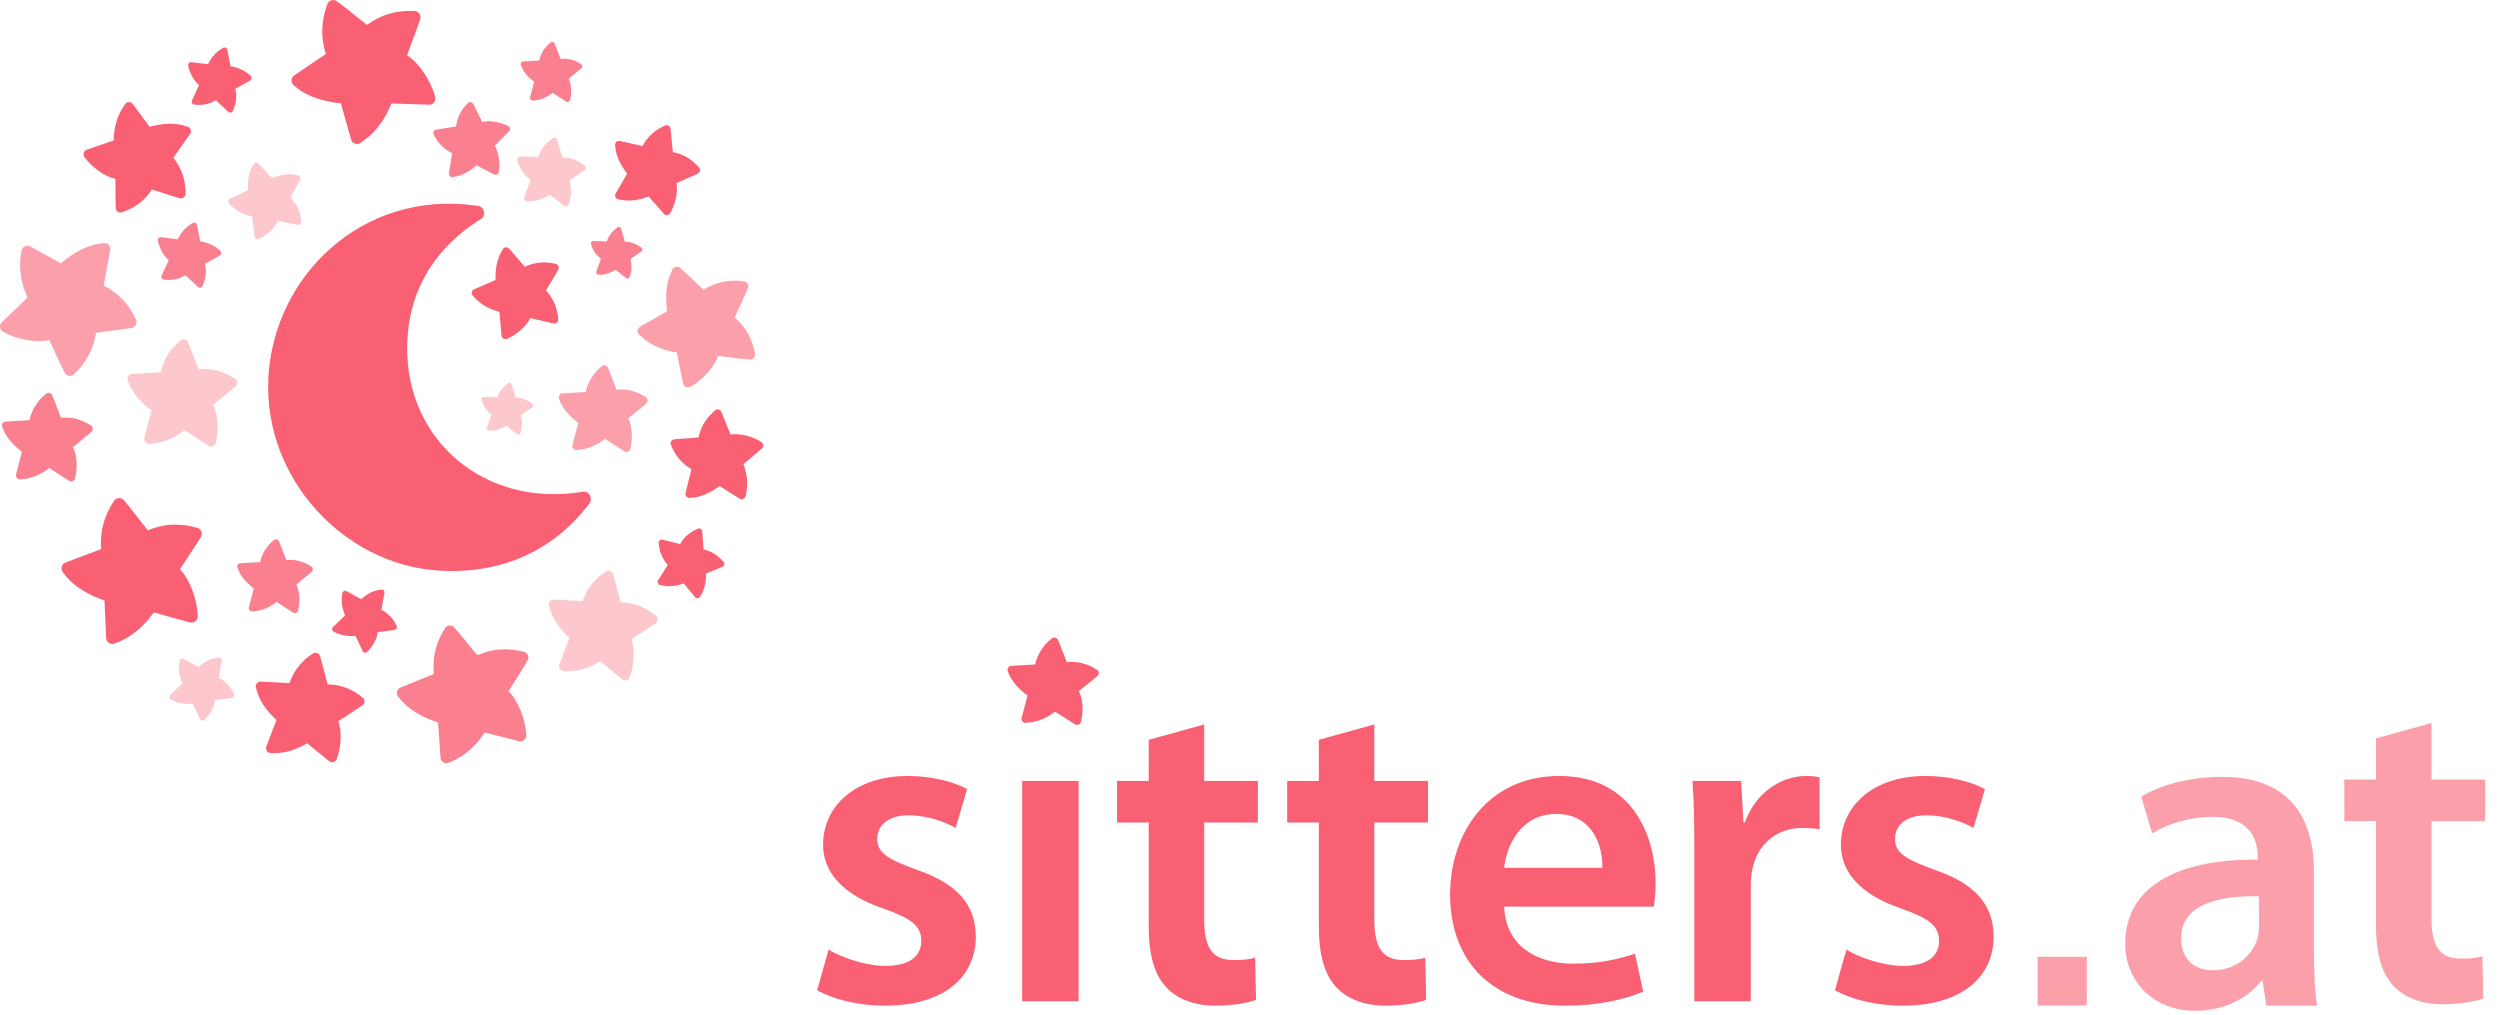 <svg width="165" height="67" viewBox="0 0 165 67" fill="none" xmlns="http://www.w3.org/2000/svg">
<path opacity="0.6" fill-rule="evenodd" clip-rule="evenodd" d="M42.747 26.434C42.747 26.363 42.719 26.299 42.672 26.251H42.669C42.664 26.246 42.659 26.24 42.653 26.235C42.653 26.234 42.652 26.234 42.652 26.233C42.646 26.229 42.642 26.227 42.636 26.222C42.631 26.218 42.624 26.213 42.617 26.209C42.114 25.89 41.509 25.638 40.689 25.716C40.494 25.245 40.328 24.745 40.128 24.279C40.123 24.265 40.117 24.251 40.112 24.238C40.067 24.158 39.985 24.105 39.887 24.105C39.841 24.105 39.8 24.117 39.763 24.137C39.742 24.153 39.721 24.171 39.7 24.188C39.198 24.596 38.825 25.132 38.652 25.874C38.145 25.893 37.66 25.936 37.153 25.96C37.133 25.961 37.11 25.961 37.089 25.962C36.968 25.982 36.877 26.088 36.877 26.215C36.877 26.23 36.878 26.246 36.881 26.26C36.888 26.284 36.896 26.308 36.904 26.331C37.139 27.021 37.644 27.514 38.166 27.91C38.039 28.388 37.916 28.872 37.791 29.353C37.787 29.369 37.784 29.382 37.78 29.397C37.777 29.413 37.776 29.426 37.776 29.442C37.776 29.573 37.871 29.68 37.996 29.697C38.026 29.697 38.056 29.695 38.086 29.694C38.863 29.655 39.458 29.332 39.931 28.966C40.359 29.235 40.773 29.515 41.199 29.785C41.21 29.793 41.22 29.8 41.232 29.807C41.267 29.825 41.308 29.836 41.35 29.836C41.46 29.836 41.553 29.766 41.59 29.668C41.594 29.653 41.598 29.638 41.601 29.624C41.768 28.984 41.73 28.134 41.465 27.615C41.848 27.29 42.254 26.983 42.63 26.651C42.631 26.651 42.633 26.65 42.633 26.649V26.65V26.649C42.65 26.633 42.666 26.62 42.684 26.605V26.604L42.682 26.605C42.684 26.604 42.684 26.603 42.685 26.601C42.724 26.557 42.747 26.497 42.747 26.434Z" fill="#F96073"/>
<path opacity="0.6" fill-rule="evenodd" clip-rule="evenodd" d="M49.733 23.637C49.802 23.57 49.837 23.481 49.838 23.392C49.838 23.392 49.837 23.391 49.837 23.39C49.837 23.378 49.837 23.369 49.836 23.359C49.836 23.358 49.835 23.355 49.836 23.355C49.835 23.346 49.835 23.339 49.834 23.331C49.831 23.32 49.829 23.31 49.826 23.299C49.661 22.509 49.336 21.682 48.492 20.954C48.761 20.322 49.085 19.693 49.345 19.06C49.351 19.041 49.359 19.025 49.367 19.006C49.403 18.888 49.376 18.756 49.285 18.662C49.242 18.617 49.191 18.587 49.137 18.571C49.101 18.565 49.066 18.561 49.032 18.556C48.169 18.449 47.305 18.588 46.433 19.113C45.938 18.637 45.441 18.203 44.946 17.73C44.925 17.71 44.905 17.69 44.883 17.67C44.75 17.57 44.563 17.581 44.441 17.701C44.425 17.714 44.413 17.73 44.402 17.747C44.385 17.775 44.37 17.806 44.355 17.837C43.916 18.71 43.916 19.667 44.027 20.547C43.45 20.871 42.87 21.205 42.291 21.534C42.273 21.544 42.257 21.554 42.238 21.563C42.221 21.575 42.207 21.588 42.192 21.602C42.067 21.724 42.053 21.918 42.154 22.056C42.182 22.086 42.212 22.113 42.241 22.141C43.007 22.864 43.874 23.142 44.669 23.261C44.811 23.929 44.931 24.597 45.071 25.266C45.075 25.284 45.077 25.301 45.081 25.319C45.096 25.369 45.126 25.419 45.163 25.46C45.268 25.569 45.422 25.593 45.551 25.538C45.568 25.528 45.586 25.517 45.604 25.507C46.373 25.07 47.15 24.236 47.399 23.492C48.071 23.559 48.744 23.67 49.415 23.725C49.417 23.726 49.418 23.727 49.421 23.726C49.421 23.727 49.42 23.727 49.42 23.727C49.42 23.727 49.421 23.727 49.421 23.726C49.45 23.729 49.48 23.731 49.509 23.734C49.51 23.734 49.51 23.734 49.511 23.733C49.51 23.734 49.51 23.734 49.508 23.733C49.511 23.733 49.513 23.732 49.515 23.732C49.593 23.729 49.673 23.696 49.733 23.637Z" fill="#F96073"/>
<path fill-rule="evenodd" clip-rule="evenodd" d="M38.505 32.44C38.439 32.451 38.369 32.471 38.302 32.482C31.927 33.449 26.791 29.033 26.874 22.855C26.927 18.966 28.905 16.268 31.607 14.535C31.676 14.491 31.746 14.451 31.815 14.408C31.9 14.319 31.954 14.198 31.954 14.065C31.954 13.869 31.839 13.704 31.677 13.62C31.591 13.608 31.502 13.584 31.418 13.572C23.821 12.508 18.043 18.314 17.713 24.935C17.379 31.654 22.757 37.212 28.821 37.65C33.308 37.975 36.684 36.141 38.845 33.299C38.858 33.28 38.872 33.263 38.885 33.243C38.951 33.159 38.997 33.057 38.997 32.94C38.997 32.665 38.778 32.443 38.505 32.44Z" fill="#F96073"/>
<path fill-rule="evenodd" clip-rule="evenodd" d="M36.747 21.297C36.804 21.252 36.838 21.188 36.846 21.122C36.846 21.122 36.846 21.121 36.846 21.12C36.847 21.112 36.848 21.104 36.848 21.096V21.093C36.848 21.087 36.848 21.082 36.848 21.074C36.848 21.066 36.847 21.058 36.845 21.049C36.787 20.441 36.609 19.789 36.035 19.17C36.29 18.717 36.586 18.269 36.834 17.814C36.842 17.801 36.849 17.789 36.856 17.775C36.892 17.689 36.884 17.587 36.823 17.509C36.794 17.471 36.758 17.445 36.719 17.427C36.692 17.42 36.666 17.414 36.641 17.407C35.999 17.254 35.336 17.285 34.635 17.607C34.302 17.207 33.963 16.837 33.63 16.439C33.615 16.423 33.601 16.406 33.587 16.389C33.495 16.302 33.353 16.295 33.251 16.375C33.238 16.384 33.228 16.394 33.218 16.406C33.203 16.427 33.19 16.448 33.175 16.47C32.771 17.091 32.692 17.812 32.703 18.485C32.24 18.681 31.776 18.883 31.312 19.082C31.298 19.088 31.284 19.093 31.27 19.1C31.256 19.107 31.244 19.116 31.232 19.125C31.128 19.207 31.101 19.352 31.166 19.464C31.184 19.489 31.205 19.512 31.224 19.535C31.741 20.145 32.372 20.427 32.961 20.585C33.012 21.101 33.048 21.615 33.098 22.131C33.1 22.145 33.1 22.157 33.102 22.17C33.108 22.21 33.126 22.25 33.151 22.284C33.221 22.375 33.335 22.407 33.437 22.376C33.45 22.369 33.465 22.364 33.479 22.357C34.096 22.093 34.75 21.53 35 20.99C35.5 21.098 35.999 21.238 36.501 21.336C36.502 21.337 36.503 21.338 36.505 21.338C36.504 21.338 36.503 21.339 36.503 21.339C36.503 21.339 36.504 21.338 36.505 21.338C36.526 21.342 36.548 21.347 36.57 21.352C36.571 21.352 36.571 21.352 36.572 21.351C36.571 21.352 36.571 21.352 36.57 21.351H36.575C36.635 21.354 36.697 21.336 36.747 21.297Z" fill="#F96073"/>
<path fill-rule="evenodd" clip-rule="evenodd" d="M13.301 35.112C13.267 35.001 13.192 34.915 13.097 34.865H13.095C13.083 34.858 13.072 34.854 13.061 34.85C13.06 34.848 13.057 34.848 13.056 34.848C13.046 34.844 13.039 34.841 13.028 34.837C13.016 34.833 13.004 34.829 12.99 34.827C12.059 34.576 10.995 34.48 9.761 35.001C9.233 34.365 8.737 33.669 8.203 33.044C8.188 33.024 8.172 33.007 8.156 32.988C8.05 32.886 7.894 32.843 7.745 32.891C7.673 32.911 7.614 32.952 7.567 33.001C7.542 33.038 7.517 33.073 7.493 33.11C6.911 33.989 6.587 35.005 6.674 36.238C5.896 36.519 5.162 36.823 4.387 37.104C4.354 37.117 4.321 37.127 4.289 37.139C4.111 37.23 4.018 37.44 4.079 37.639C4.087 37.661 4.097 37.685 4.107 37.703C4.13 37.739 4.154 37.772 4.178 37.805C4.873 38.759 5.894 39.281 6.896 39.638C6.926 40.443 6.968 41.256 7.003 42.064C7.004 42.089 7.004 42.114 7.006 42.139C7.009 42.163 7.014 42.185 7.021 42.209C7.083 42.412 7.284 42.532 7.486 42.498C7.532 42.482 7.579 42.466 7.624 42.449C8.814 42.009 9.58 41.218 10.143 40.418C10.932 40.628 11.712 40.861 12.502 41.073C12.522 41.078 12.543 41.084 12.563 41.089C12.627 41.101 12.695 41.098 12.761 41.077C12.932 41.023 13.043 40.869 13.053 40.699C13.052 40.673 13.051 40.649 13.05 40.624C13.002 39.549 12.536 38.25 11.876 37.572C12.314 36.879 12.796 36.206 13.223 35.505C13.224 35.504 13.226 35.503 13.227 35.499C13.226 35.501 13.226 35.502 13.226 35.502C13.226 35.502 13.227 35.501 13.227 35.499C13.246 35.469 13.263 35.44 13.283 35.41C13.283 35.408 13.283 35.408 13.284 35.406C13.283 35.408 13.283 35.408 13.282 35.41C13.283 35.407 13.284 35.404 13.286 35.402C13.322 35.313 13.331 35.212 13.301 35.112Z" fill="#F96073"/>
<path fill-rule="evenodd" clip-rule="evenodd" d="M27.695 0.926C27.636 0.825 27.543 0.76 27.439 0.733C27.439 0.733 27.438 0.733 27.437 0.733C27.424 0.73 27.413 0.728 27.401 0.726C27.399 0.726 27.396 0.725 27.395 0.725C27.386 0.724 27.377 0.723 27.366 0.721C27.354 0.72 27.341 0.72 27.327 0.72C26.363 0.693 25.306 0.848 24.225 1.643C23.566 1.146 22.923 0.586 22.261 0.101C22.242 0.086 22.223 0.072 22.203 0.059C22.077 -0.017 21.915 -0.022 21.781 0.059C21.716 0.097 21.667 0.15 21.632 0.209C21.616 0.249 21.601 0.289 21.585 0.332C21.219 1.321 21.138 2.386 21.504 3.567C20.811 4.02 20.167 4.487 19.477 4.94C19.448 4.961 19.419 4.98 19.389 4.998C19.237 5.128 19.195 5.354 19.3 5.532C19.313 5.554 19.327 5.573 19.342 5.591C19.372 5.618 19.403 5.646 19.435 5.672C20.328 6.439 21.441 6.708 22.497 6.822C22.711 7.598 22.938 8.38 23.157 9.157C23.164 9.182 23.169 9.205 23.177 9.23C23.185 9.252 23.195 9.274 23.207 9.295C23.315 9.478 23.537 9.547 23.726 9.467C23.767 9.442 23.809 9.414 23.849 9.387C24.905 8.683 25.471 7.733 25.835 6.824C26.651 6.845 27.464 6.889 28.281 6.911C28.302 6.912 28.322 6.913 28.344 6.913C28.408 6.91 28.474 6.891 28.534 6.855C28.687 6.763 28.76 6.587 28.73 6.419C28.723 6.396 28.718 6.371 28.711 6.347C28.418 5.312 27.667 4.157 26.87 3.652C27.139 2.875 27.454 2.107 27.708 1.327C27.709 1.325 27.711 1.323 27.712 1.32C27.711 1.321 27.712 1.323 27.712 1.323V1.32C27.723 1.286 27.733 1.254 27.745 1.219C27.744 1.218 27.745 1.218 27.745 1.216C27.745 1.218 27.744 1.218 27.744 1.219C27.744 1.217 27.744 1.215 27.746 1.212C27.761 1.117 27.747 1.015 27.695 0.926Z" fill="#F96073"/>
<path fill-rule="evenodd" clip-rule="evenodd" d="M24.056 46.327C24.066 46.239 24.038 46.155 23.987 46.093C23.987 46.093 23.987 46.092 23.986 46.091C23.98 46.083 23.974 46.075 23.968 46.069C23.968 46.069 23.966 46.067 23.965 46.067C23.959 46.062 23.955 46.058 23.949 46.051C23.942 46.045 23.934 46.039 23.925 46.032C23.352 45.574 22.641 45.181 21.626 45.168C21.45 44.562 21.312 43.928 21.129 43.329C21.124 43.311 21.119 43.293 21.113 43.276C21.07 43.172 20.974 43.094 20.856 43.083C20.801 43.076 20.746 43.086 20.698 43.105C20.671 43.123 20.644 43.139 20.616 43.158C19.946 43.591 19.416 44.2 19.107 45.085C18.481 45.041 17.88 45.03 17.256 44.989C17.23 44.987 17.204 44.985 17.177 44.983C17.026 44.992 16.898 45.109 16.882 45.266C16.88 45.285 16.88 45.304 16.881 45.321C16.887 45.352 16.894 45.382 16.9 45.412C17.098 46.288 17.651 46.963 18.242 47.518C18.021 48.089 17.807 48.667 17.589 49.238C17.581 49.256 17.575 49.274 17.569 49.292C17.564 49.309 17.559 49.326 17.558 49.346C17.54 49.506 17.643 49.651 17.795 49.69C17.831 49.692 17.869 49.694 17.905 49.696C18.865 49.754 19.636 49.438 20.267 49.053C20.753 49.441 21.227 49.84 21.712 50.229C21.725 50.239 21.738 50.25 21.75 50.26C21.791 50.287 21.839 50.306 21.892 50.312C22.026 50.326 22.15 50.253 22.207 50.138C22.214 50.121 22.222 50.101 22.229 50.085C22.517 49.323 22.583 48.276 22.326 47.602C22.84 47.254 23.377 46.933 23.883 46.576C23.884 46.576 23.886 46.575 23.888 46.574L23.887 46.576L23.888 46.574C23.91 46.557 23.932 46.544 23.954 46.528C23.955 46.526 23.955 46.526 23.955 46.526C23.955 46.526 23.955 46.526 23.954 46.527C23.955 46.526 23.956 46.524 23.958 46.523C24.011 46.472 24.047 46.404 24.056 46.327Z" fill="#F96073"/>
<path fill-rule="evenodd" clip-rule="evenodd" d="M26.169 41.49C26.196 41.446 26.202 41.395 26.191 41.347C26.189 41.342 26.188 41.337 26.187 41.331L26.186 41.329C26.184 41.324 26.183 41.321 26.181 41.316C26.178 41.311 26.176 41.305 26.173 41.3C25.984 40.908 25.706 40.517 25.169 40.245C25.229 39.879 25.317 39.506 25.37 39.14C25.372 39.129 25.374 39.119 25.376 39.107C25.379 39.041 25.348 38.976 25.288 38.938C25.26 38.92 25.229 38.911 25.199 38.909C25.179 38.911 25.16 38.913 25.141 38.916C24.675 38.974 24.239 39.161 23.85 39.552C23.529 39.367 23.211 39.205 22.89 39.023C22.877 39.015 22.862 39.006 22.849 38.998C22.766 38.965 22.669 38.995 22.62 39.073C22.615 39.083 22.61 39.092 22.606 39.102C22.601 39.12 22.598 39.138 22.594 39.156C22.476 39.673 22.599 40.175 22.773 40.622C22.511 40.868 22.251 41.12 21.989 41.369C21.981 41.378 21.974 41.385 21.966 41.392C21.958 41.4 21.952 41.409 21.947 41.419C21.896 41.499 21.915 41.603 21.985 41.662C22.004 41.672 22.023 41.684 22.041 41.696C22.538 41.972 23.029 42.005 23.462 41.962C23.622 42.294 23.772 42.629 23.933 42.962C23.936 42.971 23.94 42.979 23.945 42.986C23.959 43.013 23.98 43.034 24.006 43.052C24.075 43.094 24.159 43.087 24.219 43.04C24.227 43.032 24.235 43.025 24.244 43.017C24.59 42.687 24.89 42.146 24.925 41.722C25.286 41.67 25.654 41.638 26.012 41.579H26.016H26.015H26.016C26.032 41.575 26.047 41.573 26.064 41.571L26.065 41.57C26.064 41.571 26.064 41.571 26.063 41.571C26.065 41.57 26.066 41.569 26.066 41.569C26.107 41.557 26.144 41.529 26.169 41.49Z" fill="#F96073"/>
<path fill-rule="evenodd" clip-rule="evenodd" d="M46.265 34.911C46.22 34.879 46.167 34.868 46.117 34.877C46.117 34.877 46.116 34.877 46.115 34.878C46.109 34.879 46.103 34.88 46.098 34.881L46.096 34.882C46.091 34.883 46.087 34.885 46.082 34.887C46.077 34.889 46.07 34.891 46.065 34.892C45.639 35.072 45.207 35.345 44.887 35.907C44.503 35.819 44.114 35.7 43.731 35.619C43.719 35.616 43.708 35.614 43.698 35.61C43.627 35.603 43.555 35.633 43.513 35.694C43.491 35.724 43.481 35.755 43.477 35.789C43.477 35.811 43.479 35.83 43.48 35.852C43.511 36.358 43.681 36.839 44.068 37.284C43.853 37.617 43.661 37.948 43.447 38.282C43.439 38.297 43.429 38.31 43.421 38.324C43.378 38.412 43.404 38.518 43.485 38.575C43.494 38.582 43.504 38.588 43.515 38.592C43.532 38.598 43.551 38.605 43.57 38.609C44.108 38.769 44.647 38.668 45.131 38.511C45.374 38.808 45.624 39.105 45.869 39.402C45.877 39.412 45.884 39.419 45.893 39.428C45.901 39.438 45.91 39.445 45.919 39.452C46.001 39.51 46.111 39.497 46.179 39.424C46.191 39.406 46.205 39.385 46.218 39.366C46.543 38.849 46.607 38.323 46.59 37.855C46.952 37.703 47.314 37.562 47.675 37.412C47.686 37.408 47.695 37.404 47.705 37.4C47.732 37.386 47.757 37.366 47.775 37.337C47.826 37.267 47.824 37.176 47.778 37.108C47.77 37.099 47.764 37.091 47.755 37.081C47.428 36.685 46.876 36.328 46.431 36.264C46.398 35.871 46.388 35.474 46.347 35.083C46.349 35.082 46.349 35.081 46.348 35.079C46.348 35.08 46.349 35.081 46.349 35.081C46.349 35.081 46.348 35.08 46.348 35.079C46.346 35.063 46.345 35.046 46.343 35.029C46.343 35.028 46.343 35.028 46.343 35.028C46.343 35.028 46.343 35.028 46.343 35.029C46.343 35.028 46.343 35.027 46.343 35.026C46.331 34.98 46.306 34.94 46.265 34.911Z" fill="#F96073"/>
<path fill-rule="evenodd" clip-rule="evenodd" d="M47.445 27.031C47.375 27.009 47.302 27.017 47.241 27.05H47.24C47.232 27.055 47.225 27.059 47.221 27.063C47.219 27.063 47.217 27.065 47.217 27.065C47.212 27.069 47.208 27.072 47.202 27.076C47.195 27.082 47.189 27.088 47.183 27.093C46.717 27.498 46.28 28.029 46.105 28.874C45.581 28.924 45.039 28.937 44.518 28.994C44.503 28.994 44.488 28.997 44.473 28.999C44.381 29.017 44.303 29.086 44.273 29.181C44.259 29.227 44.257 29.274 44.267 29.317C44.276 29.343 44.286 29.369 44.297 29.395C44.544 30.024 44.958 30.562 45.633 30.965C45.498 31.479 45.391 31.98 45.258 32.493C45.251 32.515 45.246 32.536 45.24 32.559C45.222 32.687 45.298 32.811 45.424 32.851C45.44 32.855 45.455 32.858 45.469 32.861C45.496 32.86 45.521 32.86 45.548 32.858C46.296 32.834 46.939 32.48 47.488 32.077C47.92 32.352 48.36 32.623 48.794 32.897C48.807 32.906 48.819 32.916 48.834 32.923C48.847 32.93 48.862 32.936 48.876 32.94C49.004 32.981 49.14 32.919 49.195 32.796C49.205 32.768 49.211 32.736 49.218 32.707C49.42 31.914 49.285 31.22 49.072 30.633C49.467 30.287 49.869 29.956 50.266 29.613C50.277 29.605 50.288 29.596 50.297 29.586C50.325 29.558 50.349 29.519 50.362 29.478C50.396 29.369 50.355 29.252 50.271 29.185C50.258 29.177 50.243 29.168 50.231 29.16C49.652 28.798 48.806 28.574 48.213 28.68C48.009 28.195 47.833 27.696 47.622 27.213C47.622 27.213 47.621 27.212 47.62 27.212C47.621 27.21 47.622 27.212 47.622 27.212C47.622 27.212 47.621 27.21 47.62 27.212C47.611 27.189 47.601 27.169 47.593 27.147H47.592V27.149C47.592 27.147 47.591 27.147 47.589 27.143C47.557 27.091 47.507 27.05 47.445 27.031Z" fill="#F96073"/>
<path fill-rule="evenodd" clip-rule="evenodd" d="M46.197 11.295C46.216 11.227 46.206 11.157 46.174 11.098C46.174 11.098 46.173 11.098 46.172 11.098C46.168 11.091 46.164 11.085 46.159 11.078C46.16 11.078 46.158 11.076 46.159 11.075C46.154 11.07 46.151 11.066 46.148 11.06C46.143 11.055 46.137 11.05 46.132 11.044C45.733 10.599 45.218 10.191 44.408 10.042C44.347 9.535 44.321 9.009 44.254 8.506C44.252 8.49 44.25 8.476 44.248 8.462C44.227 8.373 44.162 8.299 44.069 8.271C44.024 8.259 43.98 8.26 43.939 8.268C43.915 8.278 43.89 8.29 43.866 8.3C43.273 8.557 42.77 8.97 42.404 9.636C41.912 9.518 41.432 9.427 40.939 9.31C40.919 9.306 40.898 9.3 40.877 9.295C40.754 9.281 40.638 9.359 40.604 9.481C40.599 9.497 40.597 9.511 40.596 9.525C40.596 9.55 40.597 9.576 40.599 9.601C40.64 10.328 40.995 10.942 41.392 11.464C41.141 11.891 40.893 12.324 40.643 12.752C40.635 12.765 40.627 12.778 40.621 12.791C40.614 12.805 40.609 12.819 40.604 12.833C40.569 12.959 40.633 13.088 40.749 13.139C40.778 13.147 40.807 13.153 40.836 13.161C41.594 13.335 42.254 13.186 42.808 12.964C43.147 13.34 43.471 13.722 43.809 14.099C43.818 14.11 43.825 14.118 43.834 14.128C43.863 14.155 43.899 14.177 43.94 14.189C44.046 14.219 44.155 14.177 44.217 14.092C44.224 14.079 44.231 14.066 44.239 14.053C44.571 13.483 44.761 12.654 44.646 12.082C45.102 11.873 45.574 11.689 46.026 11.472C46.028 11.471 46.029 11.471 46.03 11.47L46.029 11.472L46.03 11.47C46.05 11.461 46.07 11.451 46.09 11.443L46.09 11.441L46.089 11.442C46.09 11.441 46.091 11.44 46.092 11.44C46.142 11.406 46.18 11.356 46.197 11.295Z" fill="#F96073"/>
<path fill-rule="evenodd" clip-rule="evenodd" d="M12.67 6.798C12.691 6.845 12.731 6.877 12.776 6.894C12.783 6.896 12.788 6.898 12.793 6.9H12.795C12.8 6.901 12.802 6.902 12.808 6.902C12.813 6.903 12.819 6.903 12.826 6.904C13.255 6.953 13.731 6.925 14.245 6.613C14.52 6.861 14.786 7.135 15.062 7.378C15.071 7.385 15.079 7.392 15.087 7.399C15.141 7.438 15.213 7.446 15.276 7.415C15.306 7.4 15.329 7.379 15.347 7.354C15.356 7.336 15.365 7.319 15.373 7.302C15.574 6.873 15.651 6.401 15.533 5.86C15.859 5.685 16.165 5.501 16.489 5.326C16.504 5.318 16.518 5.311 16.531 5.304C16.605 5.251 16.631 5.152 16.591 5.068C16.587 5.059 16.581 5.05 16.575 5.042C16.563 5.028 16.55 5.014 16.537 5.002C16.167 4.624 15.681 4.461 15.214 4.369C15.149 4.014 15.077 3.657 15.009 3.3C15.006 3.29 15.004 3.279 15.002 3.269C15 3.258 14.996 3.248 14.991 3.237C14.95 3.151 14.853 3.111 14.766 3.141C14.748 3.15 14.727 3.161 14.708 3.171C14.211 3.445 13.921 3.846 13.725 4.238C13.36 4.197 13 4.146 12.636 4.104C12.627 4.104 12.617 4.102 12.609 4.101C12.579 4.1 12.55 4.106 12.521 4.119C12.449 4.155 12.41 4.23 12.417 4.306C12.419 4.317 12.421 4.328 12.423 4.339C12.514 4.812 12.805 5.357 13.14 5.615C12.992 5.95 12.822 6.28 12.678 6.618C12.677 6.619 12.677 6.62 12.676 6.621C12.671 6.636 12.665 6.65 12.657 6.666C12.657 6.666 12.658 6.666 12.658 6.667C12.658 6.666 12.658 6.666 12.658 6.665C12.658 6.667 12.657 6.668 12.657 6.668C12.646 6.71 12.649 6.756 12.67 6.798Z" fill="#F96073"/>
<path fill-rule="evenodd" clip-rule="evenodd" d="M7.754 13.96C7.822 14.015 7.905 14.038 7.987 14.028C7.987 14.028 7.987 14.028 7.988 14.027C7.997 14.026 8.007 14.025 8.016 14.023C8.017 14.023 8.02 14.022 8.02 14.021C8.027 14.02 8.033 14.019 8.042 14.017C8.052 14.014 8.059 14.011 8.07 14.006C8.76 13.764 9.469 13.368 10.025 12.51C10.626 12.684 11.23 12.907 11.829 13.072C11.847 13.077 11.865 13.082 11.882 13.086C11.993 13.106 12.108 13.066 12.183 12.972C12.217 12.927 12.238 12.876 12.248 12.824C12.248 12.792 12.248 12.758 12.248 12.725C12.244 11.923 12.018 11.146 11.444 10.406C11.815 9.898 12.148 9.39 12.516 8.882C12.531 8.859 12.547 8.839 12.563 8.817C12.637 8.683 12.607 8.512 12.485 8.414C12.47 8.402 12.455 8.392 12.439 8.384C12.411 8.372 12.381 8.362 12.352 8.351C11.513 8.05 10.653 8.16 9.872 8.367C9.513 7.873 9.144 7.381 8.782 6.888C8.771 6.872 8.761 6.857 8.749 6.842C8.738 6.829 8.724 6.816 8.709 6.804C8.585 6.703 8.409 6.715 8.297 6.822C8.274 6.852 8.251 6.883 8.23 6.912C7.667 7.7 7.519 8.526 7.503 9.27C6.918 9.477 6.33 9.666 5.745 9.872C5.729 9.877 5.714 9.882 5.699 9.888C5.655 9.908 5.613 9.939 5.58 9.98C5.496 10.088 5.491 10.232 5.556 10.343C5.567 10.359 5.578 10.374 5.59 10.39C6.072 11.044 6.913 11.661 7.614 11.803C7.63 12.427 7.61 13.057 7.638 13.68C7.637 13.681 7.637 13.683 7.637 13.684L7.636 13.684C7.636 13.684 7.636 13.684 7.637 13.684C7.638 13.713 7.639 13.739 7.64 13.766C7.641 13.768 7.641 13.768 7.642 13.769C7.641 13.768 7.641 13.768 7.641 13.766C7.642 13.768 7.642 13.771 7.642 13.773C7.655 13.844 7.693 13.911 7.754 13.96Z" fill="#F96073"/>
<path opacity="0.6" fill-rule="evenodd" clip-rule="evenodd" d="M4.523 24.798C4.626 24.824 4.733 24.804 4.818 24.753C4.818 24.753 4.819 24.751 4.82 24.75C4.831 24.743 4.84 24.737 4.849 24.729C4.85 24.729 4.853 24.728 4.853 24.728C4.861 24.721 4.867 24.715 4.875 24.71C4.883 24.702 4.892 24.694 4.901 24.684C5.554 24.046 6.147 23.226 6.332 21.965C7.099 21.844 7.896 21.778 8.657 21.646C8.679 21.643 8.7 21.64 8.723 21.636C8.857 21.599 8.967 21.493 9.002 21.349C9.019 21.279 9.016 21.212 9 21.148C8.983 21.11 8.966 21.074 8.948 21.038C8.529 20.134 7.873 19.377 6.844 18.846C6.998 18.077 7.11 17.33 7.263 16.561C7.268 16.528 7.276 16.497 7.282 16.465C7.296 16.274 7.172 16.098 6.985 16.052C6.962 16.046 6.94 16.043 6.918 16.042C6.88 16.043 6.841 16.047 6.803 16.051C5.702 16.152 4.788 16.733 4.016 17.374C3.355 17.007 2.686 16.648 2.022 16.282C2.002 16.271 1.981 16.26 1.96 16.25C1.939 16.24 1.92 16.233 1.895 16.227C1.704 16.179 1.511 16.284 1.439 16.465C1.429 16.511 1.42 16.557 1.411 16.603C1.185 17.784 1.446 18.796 1.813 19.642C1.259 20.187 0.695 20.707 0.141 21.249C0.126 21.263 0.113 21.276 0.098 21.29C0.058 21.337 0.027 21.393 0.011 21.457C-0.029 21.624 0.041 21.788 0.173 21.88C0.193 21.891 0.213 21.902 0.234 21.913C1.116 22.397 2.384 22.648 3.247 22.441C3.588 23.134 3.892 23.856 4.245 24.542C4.246 24.545 4.246 24.546 4.248 24.549H4.246H4.248C4.262 24.579 4.278 24.61 4.293 24.64H4.295L4.292 24.638C4.295 24.64 4.297 24.642 4.298 24.644C4.35 24.718 4.428 24.775 4.523 24.798Z" fill="#F96073"/>
<path opacity="0.35" fill-rule="evenodd" clip-rule="evenodd" d="M15.655 25.264C15.655 25.176 15.619 25.096 15.562 25.039C15.562 25.039 15.561 25.038 15.56 25.038C15.553 25.03 15.546 25.024 15.539 25.018C15.539 25.018 15.537 25.016 15.537 25.015C15.53 25.011 15.526 25.007 15.518 25.002C15.51 24.997 15.503 24.991 15.494 24.986C14.874 24.593 14.126 24.281 13.114 24.377C12.873 23.795 12.669 23.178 12.422 22.603C12.415 22.585 12.407 22.57 12.402 22.553C12.346 22.453 12.244 22.388 12.124 22.388C12.067 22.388 12.016 22.402 11.969 22.428C11.943 22.448 11.919 22.468 11.893 22.489C11.274 22.993 10.813 23.656 10.599 24.57C9.973 24.596 9.373 24.65 8.748 24.676C8.722 24.678 8.696 24.679 8.67 24.68C8.52 24.705 8.406 24.836 8.406 24.994C8.406 25.012 8.409 25.031 8.412 25.049C8.42 25.078 8.43 25.107 8.441 25.138C8.73 25.986 9.355 26.597 10 27.084C9.841 27.676 9.691 28.274 9.535 28.868C9.531 28.886 9.526 28.905 9.521 28.922C9.517 28.941 9.517 28.957 9.517 28.977C9.517 29.138 9.635 29.271 9.789 29.292C9.826 29.292 9.863 29.29 9.9 29.288C10.859 29.24 11.594 28.841 12.18 28.389C12.706 28.723 13.217 29.069 13.743 29.4C13.758 29.41 13.77 29.419 13.784 29.428C13.828 29.45 13.877 29.464 13.929 29.464C14.066 29.464 14.181 29.378 14.226 29.256C14.231 29.238 14.235 29.22 14.24 29.201C14.446 28.412 14.398 27.362 14.072 26.721C14.544 26.319 15.045 25.942 15.509 25.531C15.512 25.531 15.513 25.53 15.514 25.528V25.53V25.528C15.535 25.51 15.555 25.493 15.575 25.475V25.473C15.575 25.474 15.575 25.474 15.575 25.475C15.575 25.473 15.577 25.471 15.578 25.469C15.627 25.414 15.655 25.342 15.655 25.264Z" fill="#F96073"/>
<path opacity="0.35" fill-rule="evenodd" clip-rule="evenodd" d="M15.431 45.974C15.458 45.93 15.465 45.879 15.453 45.831C15.451 45.825 15.45 45.819 15.45 45.815L15.449 45.813C15.447 45.808 15.446 45.805 15.444 45.8C15.441 45.794 15.439 45.79 15.436 45.784C15.247 45.391 14.968 45 14.431 44.731C14.491 44.364 14.58 43.99 14.633 43.623C14.635 43.613 14.637 43.602 14.639 43.592C14.642 43.525 14.611 43.459 14.55 43.423C14.522 43.404 14.491 43.395 14.461 43.393C14.442 43.395 14.423 43.397 14.403 43.4C13.937 43.458 13.501 43.646 13.112 44.036C12.791 43.852 12.473 43.689 12.153 43.507C12.139 43.499 12.125 43.491 12.112 43.483C12.029 43.449 11.932 43.478 11.883 43.558C11.878 43.566 11.873 43.577 11.869 43.587C11.864 43.604 11.859 43.622 11.856 43.64C11.738 44.157 11.862 44.66 12.036 45.107C11.774 45.353 11.513 45.604 11.252 45.854C11.244 45.862 11.236 45.869 11.229 45.876C11.221 45.884 11.214 45.893 11.209 45.903C11.159 45.984 11.177 46.087 11.248 46.146C11.266 46.157 11.286 46.169 11.304 46.178C11.8 46.457 12.291 46.487 12.724 46.445C12.885 46.778 13.034 47.112 13.195 47.446C13.199 47.455 13.203 47.462 13.208 47.471C13.221 47.497 13.243 47.519 13.269 47.535C13.338 47.579 13.422 47.571 13.482 47.525C13.49 47.517 13.498 47.509 13.506 47.502C13.853 47.171 14.152 46.63 14.188 46.206C14.549 46.154 14.917 46.122 15.275 46.062C15.277 46.063 15.278 46.063 15.279 46.062C15.279 46.063 15.278 46.064 15.278 46.064C15.278 46.064 15.279 46.063 15.279 46.062C15.295 46.06 15.31 46.058 15.326 46.055V46.054H15.326C15.328 46.054 15.329 46.054 15.329 46.053C15.37 46.041 15.407 46.013 15.431 45.974Z" fill="#F96073"/>
<path opacity="0.35" fill-rule="evenodd" clip-rule="evenodd" d="M43.399 40.915C43.409 40.827 43.382 40.743 43.33 40.68L43.329 40.679C43.324 40.671 43.317 40.663 43.311 40.657C43.311 40.657 43.309 40.654 43.308 40.654C43.302 40.65 43.298 40.646 43.292 40.639C43.285 40.632 43.277 40.626 43.268 40.62C42.696 40.162 41.984 39.77 40.969 39.755C40.793 39.151 40.656 38.516 40.472 37.916C40.468 37.899 40.462 37.881 40.456 37.864C40.413 37.759 40.317 37.683 40.199 37.67C40.144 37.664 40.09 37.674 40.041 37.692C40.014 37.711 39.986 37.728 39.959 37.746C39.289 38.179 38.76 38.788 38.45 39.673C37.825 39.63 37.223 39.618 36.599 39.576C36.573 39.574 36.547 39.572 36.521 39.57C36.37 39.58 36.242 39.697 36.225 39.854C36.223 39.872 36.223 39.891 36.224 39.908C36.23 39.939 36.237 39.969 36.244 39.999C36.441 40.877 36.995 41.55 37.584 42.105C37.364 42.676 37.15 43.255 36.932 43.826C36.925 43.844 36.917 43.862 36.912 43.879C36.907 43.897 36.902 43.914 36.901 43.934C36.883 44.094 36.987 44.238 37.138 44.277C37.175 44.28 37.212 44.282 37.248 44.284C38.208 44.341 38.98 44.026 39.61 43.64C40.096 44.028 40.57 44.428 41.056 44.817C41.068 44.827 41.081 44.838 41.093 44.847C41.134 44.874 41.182 44.893 41.235 44.899C41.37 44.914 41.493 44.84 41.551 44.725C41.557 44.708 41.565 44.689 41.572 44.672C41.861 43.91 41.926 42.863 41.67 42.19C42.183 41.841 42.72 41.521 43.227 41.164C43.228 41.163 43.23 41.163 43.231 41.161L43.23 41.163C43.23 41.163 43.231 41.162 43.231 41.161C43.254 41.145 43.275 41.131 43.297 41.115C43.297 41.113 43.298 41.113 43.298 41.113C43.298 41.113 43.297 41.113 43.297 41.115C43.298 41.113 43.299 41.111 43.301 41.111C43.355 41.059 43.39 40.992 43.399 40.915Z" fill="#F96073"/>
<path opacity="0.35" fill-rule="evenodd" clip-rule="evenodd" d="M33.692 25.276C33.654 25.259 33.612 25.261 33.576 25.275C33.572 25.277 33.568 25.279 33.565 25.281C33.564 25.281 33.563 25.281 33.563 25.282C33.559 25.284 33.557 25.285 33.553 25.287C33.549 25.29 33.545 25.293 33.541 25.296C33.257 25.493 32.981 25.763 32.834 26.225C32.538 26.221 32.235 26.194 31.94 26.195C31.932 26.194 31.924 26.195 31.915 26.195C31.863 26.199 31.815 26.235 31.793 26.285C31.782 26.311 31.778 26.336 31.781 26.361C31.784 26.376 31.789 26.391 31.793 26.406C31.895 26.771 32.093 27.098 32.446 27.363C32.339 27.643 32.25 27.916 32.145 28.194C32.141 28.206 32.137 28.219 32.132 28.23C32.114 28.301 32.149 28.375 32.217 28.404C32.226 28.407 32.234 28.41 32.241 28.412C32.257 28.413 32.27 28.415 32.286 28.416C32.705 28.448 33.085 28.289 33.416 28.098C33.64 28.276 33.87 28.455 34.096 28.635C34.103 28.64 34.109 28.646 34.117 28.651C34.124 28.656 34.132 28.66 34.139 28.664C34.209 28.694 34.288 28.668 34.326 28.602C34.333 28.587 34.339 28.57 34.345 28.554C34.505 28.123 34.471 27.728 34.386 27.386C34.627 27.217 34.872 27.057 35.114 26.889C35.121 26.886 35.126 26.882 35.133 26.877C35.151 26.862 35.165 26.843 35.176 26.82C35.201 26.761 35.185 26.693 35.142 26.65C35.135 26.645 35.127 26.639 35.121 26.636C34.819 26.397 34.359 26.221 34.022 26.243C33.938 25.961 33.869 25.67 33.78 25.39C33.779 25.39 33.779 25.389 33.779 25.389H33.78L33.779 25.388C33.775 25.375 33.771 25.363 33.768 25.351C33.767 25.351 33.767 25.351 33.767 25.351V25.351C33.767 25.351 33.766 25.349 33.766 25.349C33.751 25.317 33.726 25.291 33.692 25.276Z" fill="#F96073"/>
<path opacity="0.35" fill-rule="evenodd" clip-rule="evenodd" d="M16.899 15.745C16.95 15.777 17.009 15.786 17.063 15.774C17.063 15.774 17.064 15.773 17.065 15.772C17.072 15.771 17.077 15.769 17.083 15.768L17.085 15.767C17.091 15.765 17.095 15.764 17.101 15.761C17.106 15.758 17.112 15.757 17.118 15.753C17.574 15.534 18.03 15.21 18.348 14.579C18.773 14.653 19.203 14.761 19.626 14.829C19.639 14.83 19.651 14.832 19.663 14.835C19.739 14.839 19.816 14.803 19.861 14.734C19.881 14.7 19.892 14.664 19.894 14.628C19.892 14.605 19.89 14.582 19.886 14.56C19.825 14.01 19.613 13.495 19.165 13.032C19.381 12.655 19.572 12.283 19.787 11.905C19.796 11.89 19.805 11.874 19.814 11.858C19.854 11.761 19.821 11.646 19.73 11.589C19.719 11.581 19.708 11.575 19.697 11.571C19.677 11.565 19.655 11.56 19.635 11.555C19.038 11.412 18.456 11.552 17.937 11.752C17.654 11.441 17.365 11.132 17.08 10.82C17.072 10.812 17.063 10.802 17.054 10.793C17.044 10.784 17.036 10.776 17.024 10.77C16.932 10.71 16.812 10.731 16.742 10.813C16.73 10.835 16.716 10.858 16.703 10.88C16.377 11.46 16.336 12.039 16.381 12.55C15.993 12.736 15.606 12.91 15.219 13.096C15.21 13.101 15.201 13.104 15.189 13.109C15.16 13.126 15.134 13.151 15.115 13.182C15.064 13.262 15.073 13.361 15.125 13.432C15.134 13.442 15.143 13.451 15.151 13.461C15.53 13.873 16.153 14.232 16.643 14.278C16.701 14.703 16.733 15.136 16.798 15.561C16.798 15.563 16.797 15.564 16.798 15.565L16.797 15.564L16.798 15.565C16.801 15.583 16.803 15.602 16.806 15.622H16.807V15.62C16.807 15.622 16.808 15.623 16.809 15.624C16.823 15.672 16.855 15.716 16.899 15.745Z" fill="#F96073"/>
<path opacity="0.35" fill-rule="evenodd" clip-rule="evenodd" d="M36.668 9.107C36.617 9.085 36.563 9.086 36.515 9.106C36.508 9.108 36.503 9.111 36.499 9.113C36.497 9.113 36.496 9.114 36.496 9.115C36.492 9.116 36.489 9.118 36.484 9.12C36.479 9.125 36.474 9.128 36.468 9.132C36.09 9.394 35.725 9.753 35.529 10.366C35.136 10.36 34.733 10.326 34.343 10.327C34.331 10.326 34.321 10.327 34.309 10.327C34.239 10.333 34.176 10.378 34.146 10.447C34.133 10.48 34.127 10.514 34.131 10.547C34.135 10.568 34.141 10.586 34.146 10.607C34.282 11.092 34.545 11.526 35.014 11.877C34.873 12.249 34.754 12.611 34.615 12.981C34.608 12.997 34.602 13.012 34.597 13.028C34.573 13.121 34.621 13.221 34.71 13.261C34.721 13.264 34.732 13.268 34.742 13.271C34.763 13.273 34.781 13.275 34.801 13.276C35.358 13.318 35.863 13.107 36.302 12.852C36.6 13.091 36.904 13.327 37.205 13.566C37.214 13.573 37.222 13.582 37.233 13.588C37.241 13.593 37.252 13.599 37.263 13.604C37.354 13.645 37.459 13.609 37.51 13.524C37.519 13.504 37.527 13.48 37.535 13.459C37.747 12.887 37.702 12.361 37.59 11.909C37.91 11.684 38.235 11.471 38.556 11.248C38.565 11.243 38.572 11.239 38.581 11.232C38.604 11.212 38.625 11.186 38.638 11.156C38.672 11.077 38.651 10.988 38.594 10.931C38.584 10.925 38.574 10.917 38.566 10.91C38.165 10.594 37.554 10.36 37.107 10.392C36.994 10.016 36.903 9.63 36.785 9.257C36.784 9.257 36.784 9.255 36.783 9.254C36.784 9.254 36.785 9.255 36.785 9.255C36.785 9.255 36.784 9.254 36.783 9.254C36.778 9.238 36.773 9.222 36.769 9.205C36.768 9.205 36.768 9.205 36.768 9.205V9.207C36.768 9.205 36.768 9.204 36.767 9.203C36.746 9.161 36.712 9.126 36.668 9.107Z" fill="#F96073"/>
<path opacity="0.8" fill-rule="evenodd" clip-rule="evenodd" d="M20.649 37.575C20.649 37.516 20.625 37.461 20.586 37.421C20.586 37.421 20.585 37.421 20.584 37.42C20.579 37.415 20.574 37.411 20.569 37.406C20.569 37.405 20.569 37.405 20.569 37.404C20.564 37.401 20.56 37.398 20.555 37.396C20.55 37.393 20.544 37.389 20.538 37.385C20.111 37.113 19.596 36.899 18.898 36.964C18.733 36.563 18.591 36.139 18.422 35.742C18.417 35.73 18.412 35.719 18.407 35.708C18.369 35.64 18.299 35.594 18.216 35.594C18.177 35.594 18.142 35.604 18.11 35.622C18.092 35.635 18.075 35.65 18.057 35.664C17.63 36.011 17.313 36.468 17.165 37.098C16.734 37.115 16.321 37.152 15.89 37.171C15.873 37.173 15.854 37.173 15.836 37.174C15.733 37.191 15.655 37.281 15.655 37.391C15.655 37.402 15.657 37.415 15.659 37.428C15.665 37.447 15.671 37.469 15.679 37.489C15.878 38.074 16.309 38.494 16.752 38.83C16.644 39.237 16.54 39.65 16.433 40.059C16.43 40.072 16.427 40.083 16.423 40.097C16.421 40.109 16.42 40.122 16.42 40.135C16.42 40.245 16.502 40.337 16.608 40.352C16.633 40.351 16.658 40.35 16.684 40.349C17.345 40.317 17.851 40.041 18.254 39.73C18.617 39.96 18.97 40.197 19.332 40.427C19.342 40.433 19.351 40.439 19.359 40.445C19.39 40.46 19.424 40.469 19.46 40.469C19.555 40.469 19.634 40.41 19.665 40.326C19.669 40.315 19.671 40.301 19.674 40.289C19.817 39.745 19.783 39.022 19.559 38.58C19.884 38.303 20.229 38.044 20.549 37.76C20.55 37.758 20.551 37.758 20.552 37.758C20.567 37.746 20.581 37.734 20.595 37.72H20.594C20.595 37.72 20.596 37.718 20.596 37.718C20.63 37.68 20.649 37.629 20.649 37.575Z" fill="#F96073"/>
<path opacity="0.8" fill-rule="evenodd" clip-rule="evenodd" d="M34.853 43.275C34.819 43.172 34.747 43.092 34.657 43.048H34.654C34.642 43.042 34.632 43.037 34.621 43.032L34.618 43.031C34.608 43.028 34.6 43.025 34.591 43.021C34.579 43.019 34.568 43.015 34.556 43.013C33.67 42.799 32.668 42.731 31.515 43.251C31.002 42.662 30.519 42.018 30.003 41.439C29.988 41.422 29.973 41.405 29.958 41.388C29.855 41.295 29.708 41.258 29.568 41.304C29.501 41.328 29.447 41.367 29.402 41.414C29.38 41.448 29.357 41.483 29.336 41.518C28.805 42.359 28.524 43.324 28.631 44.485C27.905 44.765 27.22 45.069 26.496 45.351C26.466 45.365 26.435 45.375 26.404 45.387C26.237 45.477 26.157 45.676 26.218 45.862C26.225 45.884 26.236 45.905 26.246 45.924C26.267 45.956 26.291 45.986 26.314 46.017C26.989 46.902 27.964 47.37 28.915 47.684C28.962 48.443 29.019 49.207 29.07 49.968C29.071 49.991 29.074 50.016 29.076 50.038C29.078 50.061 29.083 50.082 29.091 50.105C29.154 50.294 29.345 50.403 29.535 50.367C29.578 50.351 29.622 50.335 29.665 50.317C30.775 49.877 31.482 49.113 31.992 48.346C32.743 48.527 33.481 48.729 34.231 48.912C34.252 48.916 34.27 48.921 34.289 48.925C34.35 48.934 34.413 48.93 34.474 48.91C34.636 48.854 34.736 48.707 34.743 48.546C34.741 48.523 34.739 48.5 34.737 48.476C34.669 47.464 34.2 46.249 33.565 45.624C33.962 44.964 34.403 44.318 34.788 43.649C34.79 43.647 34.791 43.646 34.793 43.643V43.645V43.643C34.81 43.613 34.827 43.584 34.845 43.556L34.844 43.554L34.843 43.556C34.844 43.554 34.844 43.551 34.846 43.548C34.88 43.464 34.884 43.368 34.853 43.275Z" fill="#F96073"/>
<path opacity="0.8" fill-rule="evenodd" clip-rule="evenodd" d="M6.126 28.304C6.126 28.232 6.097 28.166 6.05 28.119C6.05 28.119 6.049 28.118 6.048 28.118C6.042 28.112 6.036 28.107 6.03 28.102L6.028 28.1C6.023 28.096 6.02 28.092 6.014 28.088C6.007 28.083 6 28.079 5.992 28.076C5.48 27.75 4.861 27.492 4.024 27.571C3.825 27.09 3.656 26.579 3.451 26.104C3.446 26.088 3.44 26.076 3.435 26.062C3.389 25.98 3.304 25.925 3.205 25.925C3.158 25.925 3.116 25.938 3.078 25.959C3.056 25.976 3.035 25.992 3.014 26.009C2.502 26.427 2.12 26.975 1.944 27.731C1.426 27.753 0.93 27.796 0.412 27.819C0.391 27.821 0.37 27.821 0.347 27.822C0.223 27.843 0.13 27.951 0.13 28.081C0.13 28.097 0.132 28.113 0.134 28.126C0.141 28.152 0.15 28.176 0.158 28.2C0.398 28.903 0.914 29.408 1.448 29.811C1.317 30.3 1.192 30.795 1.063 31.286C1.059 31.301 1.057 31.316 1.053 31.332C1.05 31.347 1.049 31.361 1.049 31.378C1.049 31.51 1.146 31.62 1.274 31.637C1.304 31.637 1.336 31.635 1.366 31.634C2.159 31.595 2.766 31.265 3.251 30.891C3.686 31.166 4.11 31.452 4.545 31.728C4.557 31.735 4.567 31.743 4.578 31.75C4.614 31.769 4.656 31.78 4.698 31.78C4.812 31.78 4.906 31.707 4.944 31.608C4.948 31.593 4.952 31.578 4.956 31.563C5.126 30.91 5.087 30.041 4.816 29.511C5.208 29.178 5.621 28.866 6.006 28.526C6.008 28.526 6.009 28.525 6.01 28.524V28.525V28.524C6.026 28.509 6.044 28.494 6.061 28.48V28.478L6.06 28.48C6.061 28.478 6.062 28.477 6.062 28.476C6.102 28.43 6.126 28.369 6.126 28.304Z" fill="#F96073"/>
<path opacity="0.8" fill-rule="evenodd" clip-rule="evenodd" d="M40.908 14.988C40.87 14.971 40.828 14.972 40.793 14.987C40.788 14.989 40.784 14.991 40.781 14.992C40.78 14.992 40.779 14.992 40.779 14.993C40.775 14.995 40.773 14.996 40.769 14.998C40.766 15.001 40.762 15.004 40.758 15.007C40.473 15.205 40.198 15.475 40.051 15.936C39.755 15.932 39.451 15.906 39.156 15.907C39.149 15.906 39.14 15.907 39.131 15.907C39.079 15.912 39.031 15.945 39.009 15.997C38.998 16.022 38.995 16.048 38.998 16.072C39 16.088 39.005 16.102 39.009 16.118C39.111 16.483 39.309 16.809 39.662 17.075C39.556 17.354 39.466 17.627 39.362 17.906C39.357 17.917 39.353 17.929 39.348 17.942C39.331 18.011 39.366 18.087 39.434 18.116C39.442 18.119 39.45 18.122 39.458 18.124C39.473 18.125 39.487 18.127 39.502 18.128C39.922 18.159 40.301 18 40.632 17.809C40.857 17.988 41.086 18.167 41.312 18.346C41.32 18.352 41.325 18.358 41.333 18.362C41.34 18.367 41.348 18.371 41.355 18.375C41.425 18.405 41.505 18.378 41.542 18.314C41.549 18.299 41.555 18.281 41.561 18.266C41.721 17.835 41.687 17.439 41.603 17.098C41.844 16.929 42.088 16.768 42.33 16.601C42.337 16.597 42.343 16.593 42.349 16.588C42.367 16.574 42.382 16.554 42.392 16.532C42.417 16.472 42.402 16.405 42.358 16.363C42.351 16.357 42.344 16.351 42.338 16.346C42.036 16.108 41.575 15.932 41.238 15.956C41.154 15.672 41.085 15.382 40.996 15.101C40.996 15.101 40.995 15.1 40.995 15.099L40.996 15.1L40.995 15.099C40.991 15.086 40.987 15.075 40.984 15.062C40.983 15.062 40.983 15.062 40.983 15.062V15.063C40.983 15.062 40.983 15.061 40.983 15.06C40.967 15.029 40.942 15.002 40.908 14.988Z" fill="#F96073"/>
<path opacity="0.8" fill-rule="evenodd" clip-rule="evenodd" d="M10.668 18.352C10.69 18.399 10.728 18.432 10.775 18.448C10.781 18.449 10.786 18.452 10.792 18.453L10.793 18.454C10.798 18.454 10.802 18.455 10.808 18.455C10.812 18.457 10.818 18.457 10.824 18.458C11.253 18.507 11.731 18.48 12.243 18.167C12.518 18.414 12.785 18.689 13.061 18.931C13.07 18.939 13.077 18.946 13.085 18.953C13.139 18.991 13.211 19.001 13.275 18.97C13.304 18.955 13.328 18.933 13.347 18.908C13.355 18.89 13.363 18.873 13.372 18.855C13.573 18.427 13.65 17.956 13.532 17.415C13.857 17.239 14.164 17.056 14.489 16.88C14.503 16.872 14.517 16.865 14.53 16.857C14.603 16.805 14.63 16.706 14.59 16.623C14.586 16.613 14.58 16.604 14.574 16.596C14.562 16.581 14.549 16.568 14.536 16.555C14.166 16.179 13.679 16.015 13.212 15.923C13.147 15.567 13.076 15.211 13.008 14.854C13.005 14.845 13.004 14.834 13.001 14.822C12.999 14.812 12.994 14.802 12.989 14.792C12.949 14.706 12.852 14.666 12.766 14.695C12.746 14.705 12.726 14.715 12.707 14.725C12.209 14.998 11.92 15.401 11.723 15.792C11.359 15.751 10.998 15.7 10.635 15.658C10.626 15.657 10.617 15.656 10.607 15.655C10.578 15.653 10.548 15.659 10.521 15.673C10.447 15.708 10.409 15.784 10.415 15.861C10.417 15.871 10.419 15.882 10.422 15.893C10.512 16.365 10.804 16.911 11.14 17.168C10.991 17.504 10.82 17.834 10.677 18.173C10.676 18.173 10.676 18.174 10.676 18.175C10.675 18.174 10.675 18.174 10.675 18.174C10.675 18.174 10.675 18.174 10.676 18.175C10.669 18.189 10.663 18.205 10.656 18.22C10.656 18.221 10.656 18.221 10.656 18.221C10.656 18.221 10.656 18.221 10.656 18.22C10.656 18.221 10.656 18.221 10.656 18.222C10.645 18.264 10.648 18.311 10.668 18.352Z" fill="#F96073"/>
<path opacity="0.8" fill-rule="evenodd" clip-rule="evenodd" d="M31.084 6.739C31.025 6.727 30.965 6.738 30.918 6.769C30.918 6.769 30.918 6.77 30.917 6.771C30.911 6.775 30.906 6.779 30.901 6.782H30.898C30.894 6.786 30.891 6.789 30.887 6.793C30.882 6.798 30.877 6.803 30.872 6.808C30.512 7.175 30.187 7.641 30.098 8.352C29.669 8.429 29.22 8.475 28.794 8.557C28.781 8.559 28.77 8.562 28.757 8.564C28.682 8.587 28.622 8.647 28.603 8.73C28.594 8.769 28.596 8.807 28.607 8.842C28.617 8.863 28.626 8.883 28.637 8.904C28.882 9.407 29.26 9.826 29.844 10.111C29.767 10.546 29.71 10.968 29.633 11.401C29.63 11.42 29.627 11.438 29.624 11.456C29.618 11.563 29.689 11.661 29.796 11.685C29.808 11.688 29.821 11.689 29.834 11.69C29.855 11.689 29.876 11.686 29.897 11.683C30.515 11.613 31.023 11.278 31.45 10.908C31.825 11.107 32.206 11.302 32.583 11.5C32.596 11.506 32.606 11.511 32.618 11.518C32.63 11.523 32.642 11.526 32.655 11.529C32.763 11.553 32.871 11.492 32.909 11.389C32.914 11.365 32.919 11.339 32.923 11.313C33.037 10.645 32.88 10.079 32.664 9.608C32.969 9.297 33.28 8.996 33.587 8.686C33.594 8.678 33.602 8.671 33.61 8.662C33.632 8.636 33.649 8.603 33.656 8.568C33.678 8.473 33.637 8.381 33.561 8.332C33.55 8.326 33.539 8.32 33.526 8.314C33.025 8.052 32.31 7.925 31.827 8.051C31.628 7.665 31.448 7.263 31.242 6.88C31.242 6.878 31.242 6.878 31.241 6.876H31.242H31.241C31.232 6.86 31.224 6.843 31.214 6.826L31.213 6.825L31.214 6.826C31.213 6.825 31.213 6.825 31.211 6.824C31.181 6.782 31.137 6.751 31.084 6.739Z" fill="#F96073"/>
<path opacity="0.8" fill-rule="evenodd" clip-rule="evenodd" d="M38.423 4.379C38.423 4.33 38.404 4.285 38.372 4.253C38.372 4.253 38.371 4.253 38.37 4.253C38.366 4.249 38.362 4.245 38.358 4.241L38.357 4.24C38.353 4.237 38.35 4.235 38.346 4.232C38.343 4.23 38.338 4.226 38.333 4.223C37.985 4.003 37.567 3.828 36.999 3.883C36.865 3.556 36.75 3.211 36.611 2.888C36.608 2.879 36.604 2.869 36.601 2.86C36.57 2.805 36.513 2.768 36.445 2.768C36.414 2.768 36.385 2.776 36.358 2.79C36.344 2.801 36.329 2.813 36.316 2.825C35.969 3.107 35.71 3.478 35.59 3.99C35.239 4.005 34.904 4.034 34.554 4.05C34.539 4.051 34.524 4.051 34.509 4.052C34.426 4.067 34.363 4.139 34.363 4.228C34.363 4.238 34.364 4.249 34.365 4.258C34.37 4.275 34.375 4.292 34.382 4.308C34.544 4.785 34.894 5.127 35.254 5.4C35.167 5.73 35.082 6.066 34.994 6.398C34.992 6.409 34.99 6.418 34.987 6.429C34.985 6.439 34.985 6.449 34.985 6.46C34.985 6.55 35.051 6.624 35.137 6.637C35.157 6.636 35.178 6.635 35.199 6.634C35.736 6.606 36.148 6.383 36.476 6.13C36.771 6.316 37.058 6.511 37.352 6.697C37.36 6.702 37.367 6.707 37.375 6.712C37.399 6.725 37.428 6.733 37.456 6.733C37.533 6.733 37.597 6.684 37.623 6.615C37.626 6.605 37.628 6.596 37.63 6.585C37.746 6.143 37.719 5.555 37.536 5.195C37.801 4.97 38.082 4.759 38.343 4.528C38.343 4.528 38.343 4.528 38.344 4.527V4.528V4.527C38.356 4.518 38.368 4.507 38.378 4.497V4.496V4.497C38.378 4.496 38.379 4.495 38.38 4.495C38.407 4.464 38.423 4.423 38.423 4.379Z" fill="#F96073"/>
<path fill-rule="evenodd" clip-rule="evenodd" d="M75.815 48.827L79.478 47.812V51.543H83.02V54.288H79.478V60.675C79.478 62.466 79.963 63.361 81.385 63.361C82.052 63.361 82.415 63.331 82.839 63.212L82.899 65.987C82.354 66.196 81.355 66.375 80.205 66.375C78.812 66.375 77.692 65.927 76.996 65.181C76.178 64.346 75.815 63.003 75.815 61.093V54.288H73.726V51.543H75.815V48.827ZM54.687 62.675L53.93 65.361C55.02 65.957 56.625 66.375 58.411 66.375C62.316 66.375 64.405 64.465 64.405 61.809C64.375 59.66 63.164 58.317 60.47 57.392C58.593 56.706 57.896 56.288 57.896 55.363C57.896 54.468 58.623 53.811 59.955 53.811C61.257 53.811 62.468 54.288 63.073 54.647L63.83 52.08C62.952 51.602 61.529 51.215 59.894 51.215C56.473 51.215 54.324 53.184 54.324 55.751C54.324 57.482 55.505 59.034 58.381 59.989C60.197 60.645 60.803 61.123 60.803 62.108C60.803 63.062 60.076 63.749 58.441 63.749C57.109 63.749 55.505 63.182 54.687 62.675ZM67.463 66.077H71.187V51.543H67.463V66.077ZM99.278 59.839H109.148C109.209 59.511 109.269 58.974 109.269 58.288C109.269 55.094 107.695 51.215 102.912 51.215C98.189 51.215 95.706 55.005 95.706 59.034C95.706 63.48 98.522 66.375 103.305 66.375C105.424 66.375 107.18 65.987 108.452 65.45L107.907 62.943C106.756 63.331 105.545 63.6 103.82 63.6C101.458 63.6 99.369 62.466 99.278 59.839ZM105.757 57.273H99.278C99.43 55.781 100.399 53.721 102.7 53.721C105.182 53.721 105.788 55.93 105.757 57.273ZM87.043 48.827L90.706 47.812V51.543H94.249V54.288H90.706V60.675C90.706 62.466 91.191 63.361 92.614 63.361C93.28 63.361 93.643 63.331 94.067 63.212L94.127 65.987C93.582 66.196 92.583 66.375 91.433 66.375C90.04 66.375 88.92 65.927 88.224 65.181C87.406 64.346 87.043 63.003 87.043 61.093V54.288H84.954V51.543H87.043V48.827ZM121.861 62.675L121.105 65.361C122.195 65.957 123.799 66.375 125.585 66.375C129.491 66.375 131.58 64.465 131.58 61.809C131.55 59.66 130.339 58.317 127.644 57.392C125.767 56.706 125.071 56.288 125.071 55.363C125.071 54.467 125.797 53.811 127.129 53.811C128.431 53.811 129.642 54.288 130.248 54.647L131.005 52.08C130.127 51.602 128.704 51.214 127.069 51.214C123.648 51.214 121.498 53.184 121.498 55.751C121.498 57.482 122.679 59.034 125.555 59.989C127.372 60.645 127.977 61.123 127.977 62.108C127.977 63.062 127.25 63.749 125.616 63.749C124.284 63.749 122.679 63.182 121.861 62.675ZM111.826 56.228V66.077H115.55V58.526C115.55 58.138 115.581 57.75 115.641 57.422C115.974 55.751 117.215 54.646 118.971 54.646C119.426 54.646 119.759 54.676 120.092 54.736V51.304C119.789 51.244 119.577 51.214 119.214 51.214C117.609 51.214 115.883 52.259 115.157 54.288H115.066L114.914 51.543H111.705C111.796 52.826 111.826 54.258 111.826 56.228Z" fill="#F96073"/>
<path opacity="0.6" fill-rule="evenodd" clip-rule="evenodd" d="M160.477 47.719L156.813 48.733V51.449H154.724V54.195H156.813V60.999C156.813 62.909 157.177 64.252 157.994 65.088C158.69 65.834 159.811 66.282 161.203 66.282C162.354 66.282 163.353 66.103 163.898 65.894L163.837 63.118C163.413 63.238 163.05 63.267 162.384 63.267C160.961 63.267 160.477 62.372 160.477 60.581V54.195H164.019V51.449H160.477V47.719ZM149.091 59.158C146.461 59.098 143.953 59.673 143.953 61.918C143.953 63.374 144.89 64.04 146.069 64.04C147.551 64.04 148.638 63.07 148.971 62.009C149.061 61.736 149.091 61.433 149.091 61.19V59.158ZM149.575 66.376L149.333 64.739H149.243C148.335 65.891 146.795 66.71 144.89 66.71C141.927 66.71 140.264 64.557 140.264 62.313C140.264 58.581 143.559 56.701 149.001 56.733V56.489C149.001 55.519 148.607 53.912 146.008 53.912C144.557 53.912 143.045 54.367 142.046 55.003L141.321 52.577C142.41 51.909 144.315 51.272 146.642 51.272C151.359 51.272 152.719 54.276 152.719 57.49V62.828C152.719 64.162 152.78 65.467 152.931 66.376H149.575ZM134.48 66.362H137.727V63.151H134.48V66.362Z" fill="#F96073"/>
<path fill-rule="evenodd" clip-rule="evenodd" d="M72.523 44.422C72.523 44.35 72.494 44.284 72.445 44.238H72.444C72.439 44.232 72.433 44.226 72.428 44.221C72.427 44.221 72.425 44.219 72.425 44.218C72.42 44.215 72.415 44.212 72.41 44.207C72.403 44.203 72.396 44.2 72.389 44.195C71.873 43.875 71.251 43.62 70.409 43.699C70.209 43.225 70.039 42.721 69.834 42.252C69.828 42.239 69.823 42.226 69.816 42.212C69.771 42.132 69.685 42.077 69.586 42.077C69.539 42.077 69.496 42.089 69.458 42.111C69.437 42.126 69.415 42.143 69.394 42.16C68.879 42.571 68.495 43.113 68.317 43.856C67.796 43.879 67.297 43.921 66.778 43.943C66.756 43.944 66.734 43.945 66.712 43.946C66.588 43.966 66.494 44.074 66.494 44.201C66.494 44.217 66.496 44.232 66.498 44.245C66.504 44.271 66.513 44.294 66.522 44.319C66.763 45.011 67.282 45.508 67.819 45.906C67.688 46.387 67.562 46.875 67.433 47.359C67.429 47.374 67.424 47.388 67.421 47.404C67.418 47.417 67.416 47.432 67.416 47.448C67.416 47.579 67.515 47.688 67.643 47.705C67.673 47.704 67.706 47.703 67.736 47.701C68.535 47.662 69.144 47.337 69.633 46.97C70.069 47.241 70.496 47.522 70.933 47.794C70.944 47.801 70.956 47.808 70.966 47.814C71.002 47.833 71.044 47.845 71.088 47.845C71.201 47.845 71.297 47.773 71.335 47.675C71.338 47.66 71.343 47.645 71.346 47.63C71.518 46.986 71.478 46.132 71.206 45.609C71.6 45.282 72.016 44.974 72.402 44.64C72.404 44.639 72.405 44.639 72.406 44.637C72.406 44.638 72.405 44.639 72.405 44.639C72.405 44.639 72.406 44.638 72.406 44.637C72.423 44.622 72.44 44.608 72.457 44.593C72.457 44.593 72.458 44.593 72.458 44.592C72.458 44.593 72.457 44.593 72.457 44.593C72.458 44.592 72.459 44.591 72.46 44.59C72.499 44.544 72.523 44.485 72.523 44.422Z" fill="#F96073"/>
</svg>
